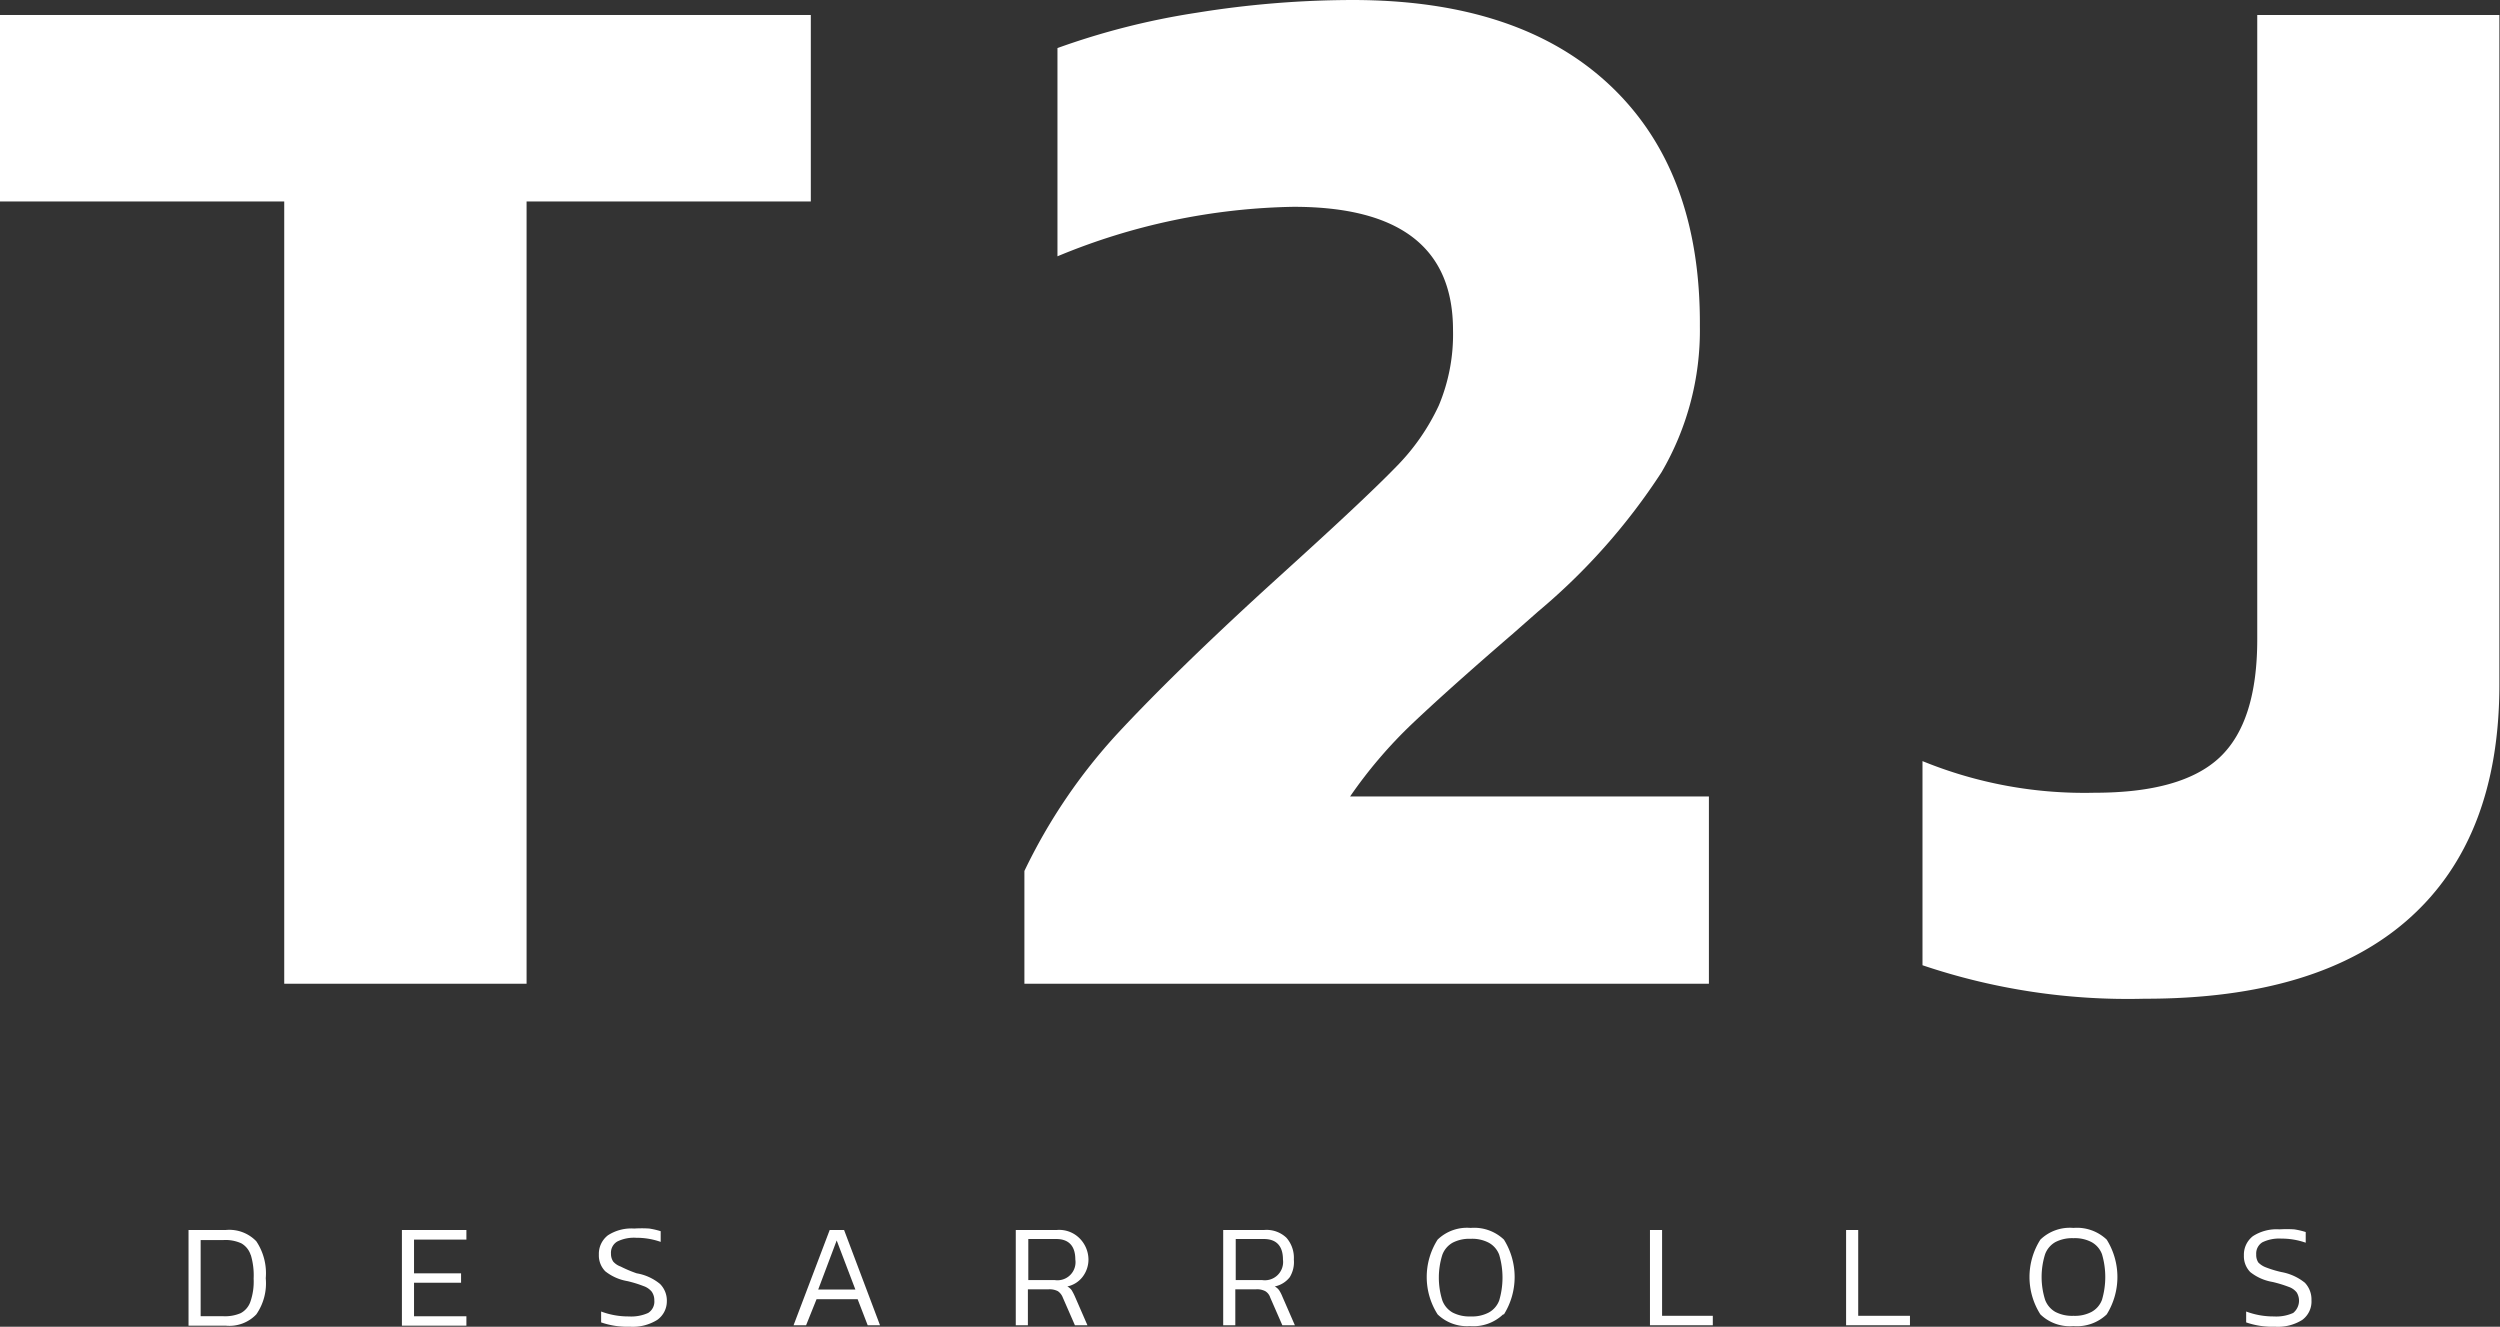 <svg xmlns="http://www.w3.org/2000/svg" width="121.73" height="64.6" viewBox="0 0 121.73 64.6">
  <rect x="0" y="0" width="121.73" height="64.6" fill="#333333" stroke="none"/>
  <defs>
    <style>
      .cls-1 {
        fill: #fff;
      }
    </style>
  </defs>
  <g id="Capa_2" data-name="Capa 2">
    <g id="Capa_1-2" data-name="Capa 1">
      <g>
        <g>
          <path class="cls-1" d="M13.84,9.81H0V.73H39.48V9.81H25.64V47.9H13.84Z"/>
          <path class="cls-1" d="M49.88,42.41a27.21,27.21,0,0,1,4.54-6.7q2.79-3,7.32-7.14l1.54-1.4q3.3-3,4.69-4.43a10.58,10.58,0,0,0,2.09-3,8.94,8.94,0,0,0,.69-3.67q0-6-7.76-6a31.19,31.19,0,0,0-11.5,2.41V2.34A36,36,0,0,1,58.27.62,47.92,47.92,0,0,1,65.85,0Q74,0,78.41,4.17t4.36,11.72A13.69,13.69,0,0,1,80.9,23a30.47,30.47,0,0,1-6,6.77l-1.25,1.1c-2.1,1.81-3.73,3.27-4.91,4.39a22.53,22.53,0,0,0-3,3.52H83.21V47.9H49.88Z"/>
          <path class="cls-1" d="M93.61,47V37.06A20.83,20.83,0,0,0,102,38.6q4.25,0,6.08-1.72c1.22-1.15,1.83-3.06,1.83-5.75V.73h11.79v32.6q0,7.47-4.39,11.39t-12.89,3.91A31.25,31.25,0,0,1,93.61,47Z"/>
        </g>
        <g>
          <path class="cls-1" d="M12.48,64a1.81,1.81,0,0,1-1.48.55H9.18V59.89H11a1.82,1.82,0,0,1,1.48.55,2.8,2.8,0,0,1,.46,1.8A2.65,2.65,0,0,1,12.48,64Zm-.27-2.88a1,1,0,0,0-.46-.58,1.86,1.86,0,0,0-.86-.16H9.77v3.71h1.12a1.92,1.92,0,0,0,.83-.15,1,1,0,0,0,.47-.55,3,3,0,0,0,.16-1.13A3.45,3.45,0,0,0,12.21,61.1Z"/>
          <path class="cls-1" d="M19.57,59.89h3.14v.47H20.16V62h2.29v.46H20.16v1.63h2.55v.46H19.57Z"/>
          <path class="cls-1" d="M32,64.27a2.25,2.25,0,0,1-1.33.33,3.89,3.89,0,0,1-1.4-.21v-.53a3.76,3.76,0,0,0,1.35.24,2,2,0,0,0,.94-.17.65.65,0,0,0,.3-.61.71.71,0,0,0-.13-.43.88.88,0,0,0-.4-.27,5.81,5.81,0,0,0-.78-.24,2.37,2.37,0,0,1-1.08-.48,1.1,1.1,0,0,1-.31-.81,1.14,1.14,0,0,1,.44-.94,2.1,2.1,0,0,1,1.28-.33,5.71,5.71,0,0,1,.73,0,3.62,3.62,0,0,1,.56.13v.52a3.54,3.54,0,0,0-1.19-.2,1.84,1.84,0,0,0-.92.18.63.63,0,0,0-.31.59.67.67,0,0,0,.11.39.87.87,0,0,0,.36.24A6.09,6.09,0,0,0,31,62a2.42,2.42,0,0,1,1.14.52,1.15,1.15,0,0,1,.33.85A1.11,1.11,0,0,1,32,64.27Z"/>
          <path class="cls-1" d="M39.25,64.53h-.61l1.76-4.64h.7l1.75,4.64h-.6l-.49-1.27h-2Zm.59-1.74h1.81l-.91-2.39Z"/>
          <path class="cls-1" d="M52.7,62.19a1.27,1.27,0,0,1-.73.45.63.63,0,0,1,.21.18,2.77,2.77,0,0,1,.16.31l.61,1.4h-.61l-.59-1.35a.67.67,0,0,0-.24-.31.88.88,0,0,0-.46-.09h-1v1.75h-.59V59.89h2a1.4,1.4,0,0,1,1.08.38A1.48,1.48,0,0,1,53,61.33,1.39,1.39,0,0,1,52.7,62.19Zm-.34-.86c0-.65-.31-1-.93-1H50.07v2h1.29A.88.88,0,0,0,52.36,61.33Z"/>
          <path class="cls-1" d="M62.8,62.19a1.24,1.24,0,0,1-.73.45.63.63,0,0,1,.21.18,1.72,1.72,0,0,1,.16.31l.61,1.4h-.61l-.59-1.35a.56.56,0,0,0-.24-.31.86.86,0,0,0-.46-.09h-1v1.75h-.59V59.89h2a1.4,1.4,0,0,1,1.08.38,1.48,1.48,0,0,1,.36,1.06A1.4,1.4,0,0,1,62.8,62.19Zm-.33-.86c0-.65-.31-1-.93-1H60.17v2h1.29A.89.89,0,0,0,62.47,61.33Z"/>
          <path class="cls-1" d="M73.19,64a2.1,2.1,0,0,1-1.62.57A2.06,2.06,0,0,1,70,64a3.39,3.39,0,0,1,0-3.64,2.06,2.06,0,0,1,1.61-.57,2.1,2.1,0,0,1,1.62.57,3.44,3.44,0,0,1,0,3.64ZM73,61.1a1.11,1.11,0,0,0-.51-.59,1.74,1.74,0,0,0-.88-.19,1.77,1.77,0,0,0-.88.19,1.13,1.13,0,0,0-.5.59,3.71,3.71,0,0,0,0,2.22,1.13,1.13,0,0,0,.5.59,1.77,1.77,0,0,0,.88.19,1.74,1.74,0,0,0,.88-.19,1.11,1.11,0,0,0,.51-.59,3.93,3.93,0,0,0,0-2.22Z"/>
          <path class="cls-1" d="M83.4,64.07v.46H80.34V59.89h.59v4.18Z"/>
          <path class="cls-1" d="M93,64.07v.46H89.89V59.89h.59v4.18Z"/>
          <path class="cls-1" d="M102.58,64a2.1,2.1,0,0,1-1.62.57A2.06,2.06,0,0,1,99.35,64a3.39,3.39,0,0,1,0-3.64,2.06,2.06,0,0,1,1.61-.57,2.1,2.1,0,0,1,1.62.57,3.44,3.44,0,0,1,0,3.64Zm-.23-2.93a1.11,1.11,0,0,0-.51-.59,1.74,1.74,0,0,0-.88-.19,1.77,1.77,0,0,0-.88.19,1.13,1.13,0,0,0-.5.59,3.71,3.71,0,0,0,0,2.22,1.13,1.13,0,0,0,.5.59,1.77,1.77,0,0,0,.88.19,1.74,1.74,0,0,0,.88-.19,1.11,1.11,0,0,0,.51-.59,3.93,3.93,0,0,0,0-2.22Z"/>
          <path class="cls-1" d="M112.1,64.27a2.23,2.23,0,0,1-1.33.33,3.89,3.89,0,0,1-1.4-.21v-.53a3.76,3.76,0,0,0,1.35.24,2,2,0,0,0,.94-.17.77.77,0,0,0,.17-1,.84.84,0,0,0-.39-.27,6,6,0,0,0-.79-.24,2.37,2.37,0,0,1-1.08-.48,1.1,1.1,0,0,1-.31-.81,1.14,1.14,0,0,1,.44-.94,2.12,2.12,0,0,1,1.29-.33,5.55,5.55,0,0,1,.72,0,3.62,3.62,0,0,1,.56.13v.52a3.54,3.54,0,0,0-1.19-.2,1.87,1.87,0,0,0-.92.18.64.64,0,0,0-.3.59.67.67,0,0,0,.1.39,1,1,0,0,0,.37.24,5.18,5.18,0,0,0,.76.23,2.53,2.53,0,0,1,1.14.52,1.18,1.18,0,0,1,.32.85A1.11,1.11,0,0,1,112.1,64.27Z"/>
        </g>
      </g>
    </g>
  </g>
</svg>
